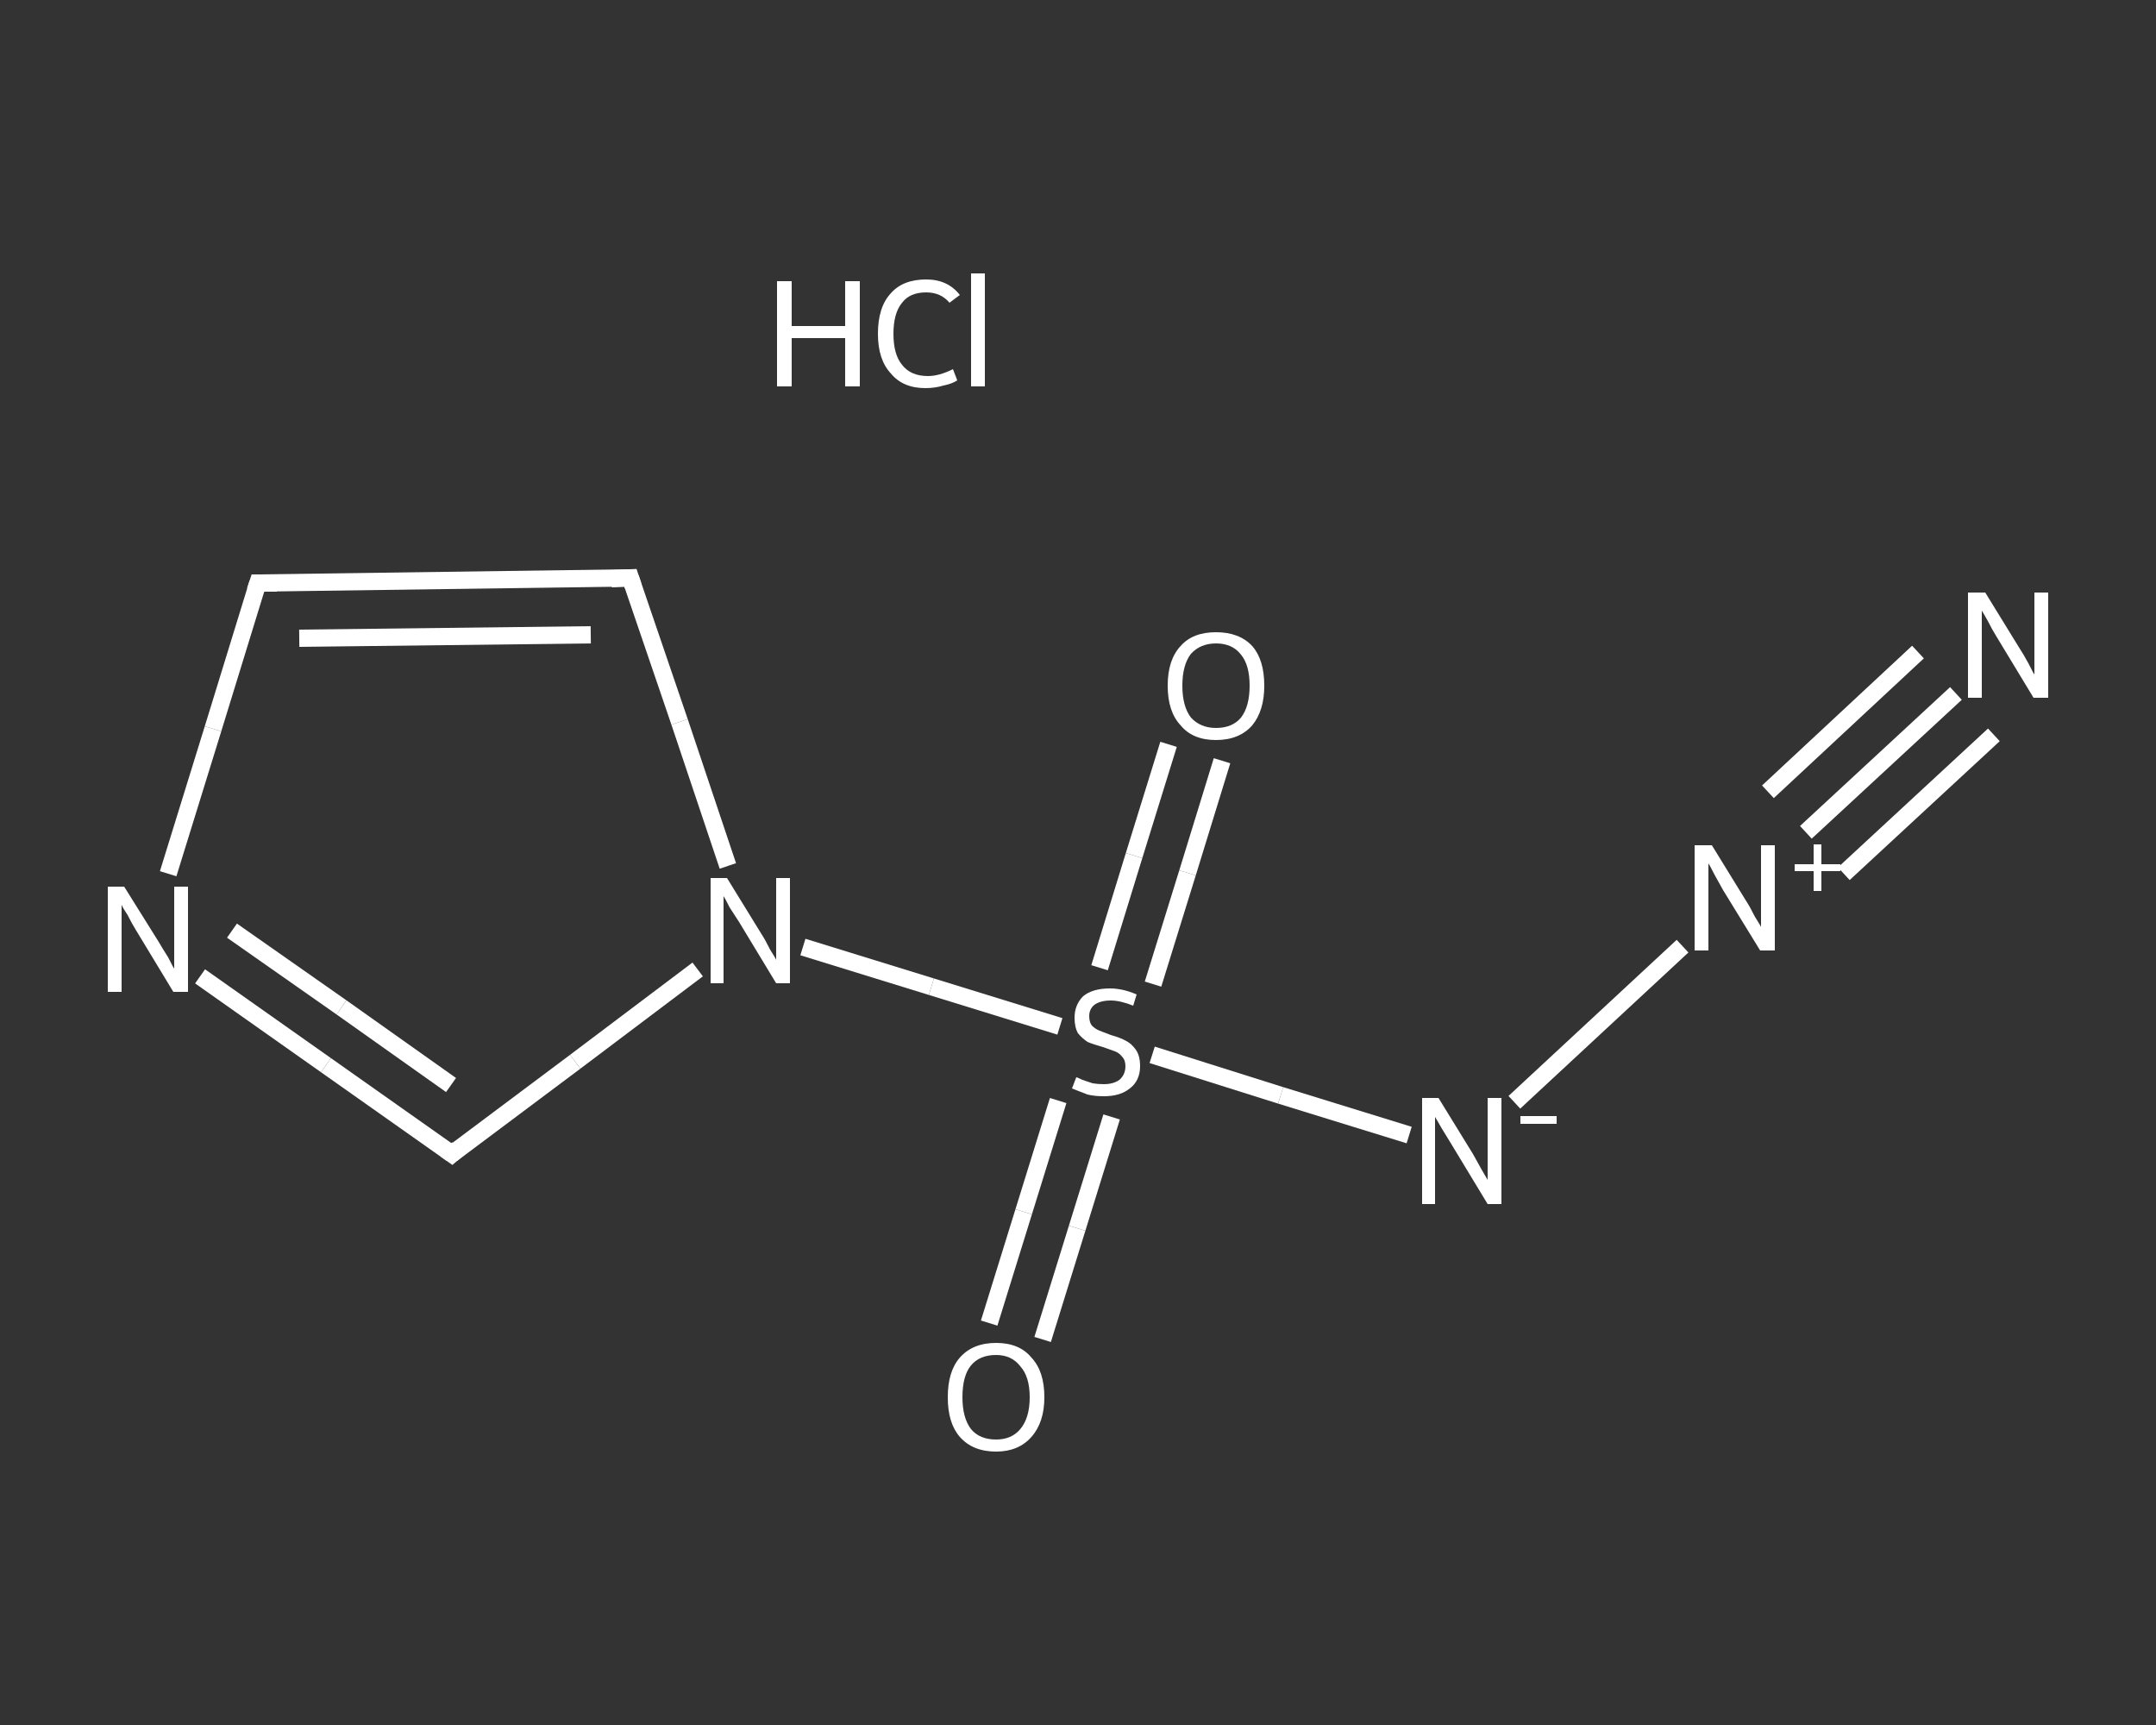 <?xml version='1.0' encoding='iso-8859-1'?>
<svg version='1.1' baseProfile='full'
              xmlns='http://www.w3.org/2000/svg'
                      xmlns:rdkit='http://www.rdkit.org/xml'
                      xmlns:xlink='http://www.w3.org/1999/xlink'
                  xml:space='preserve'
width='250px' height='200px' viewBox='0 0 250 200'>
<rect x="0" y="0" width="250" height="200" fill="#333333" stroke="none"/>
<!-- END OF HEADER -->
<rect style='opacity:1.0;fill:transparent;stroke:none' width='250.0' height='200.0' x='0.0' y='0.0'> </rect>
<path class='bond-0 atom-1 atom-2' d='M 226.8,80.4 L 209.4,96.5' style='fill:none;fill-rule:evenodd;stroke:#FFFFFF;stroke-width:2.0px;stroke-linecap:butt;stroke-linejoin:miter;stroke-opacity:1' />
<path class='bond-0 atom-1 atom-2' d='M 231.2,85.2 L 213.8,101.3' style='fill:none;fill-rule:evenodd;stroke:#FFFFFF;stroke-width:2.0px;stroke-linecap:butt;stroke-linejoin:miter;stroke-opacity:1' />
<path class='bond-0 atom-1 atom-2' d='M 222.4,75.6 L 205.0,91.8' style='fill:none;fill-rule:evenodd;stroke:#FFFFFF;stroke-width:2.0px;stroke-linecap:butt;stroke-linejoin:miter;stroke-opacity:1' />
<path class='bond-1 atom-2 atom-3' d='M 195.1,109.7 L 175.6,127.8' style='fill:none;fill-rule:evenodd;stroke:#FFFFFF;stroke-width:2.0px;stroke-linecap:butt;stroke-linejoin:miter;stroke-opacity:1' />
<path class='bond-2 atom-3 atom-4' d='M 163.4,131.6 L 148.5,127.0' style='fill:none;fill-rule:evenodd;stroke:#FFFFFF;stroke-width:2.0px;stroke-linecap:butt;stroke-linejoin:miter;stroke-opacity:1' />
<path class='bond-2 atom-3 atom-4' d='M 148.5,127.0 L 133.6,122.3' style='fill:none;fill-rule:evenodd;stroke:#FFFFFF;stroke-width:2.0px;stroke-linecap:butt;stroke-linejoin:miter;stroke-opacity:1' />
<path class='bond-3 atom-4 atom-5' d='M 133.7,114.1 L 137.7,101.2' style='fill:none;fill-rule:evenodd;stroke:#FFFFFF;stroke-width:2.0px;stroke-linecap:butt;stroke-linejoin:miter;stroke-opacity:1' />
<path class='bond-3 atom-4 atom-5' d='M 137.7,101.2 L 141.7,88.2' style='fill:none;fill-rule:evenodd;stroke:#FFFFFF;stroke-width:2.0px;stroke-linecap:butt;stroke-linejoin:miter;stroke-opacity:1' />
<path class='bond-3 atom-4 atom-5' d='M 127.5,112.2 L 131.5,99.2' style='fill:none;fill-rule:evenodd;stroke:#FFFFFF;stroke-width:2.0px;stroke-linecap:butt;stroke-linejoin:miter;stroke-opacity:1' />
<path class='bond-3 atom-4 atom-5' d='M 131.5,99.2 L 135.5,86.3' style='fill:none;fill-rule:evenodd;stroke:#FFFFFF;stroke-width:2.0px;stroke-linecap:butt;stroke-linejoin:miter;stroke-opacity:1' />
<path class='bond-4 atom-4 atom-6' d='M 122.7,127.6 L 118.7,140.5' style='fill:none;fill-rule:evenodd;stroke:#FFFFFF;stroke-width:2.0px;stroke-linecap:butt;stroke-linejoin:miter;stroke-opacity:1' />
<path class='bond-4 atom-4 atom-6' d='M 118.7,140.5 L 114.7,153.4' style='fill:none;fill-rule:evenodd;stroke:#FFFFFF;stroke-width:2.0px;stroke-linecap:butt;stroke-linejoin:miter;stroke-opacity:1' />
<path class='bond-4 atom-4 atom-6' d='M 128.9,129.5 L 124.9,142.4' style='fill:none;fill-rule:evenodd;stroke:#FFFFFF;stroke-width:2.0px;stroke-linecap:butt;stroke-linejoin:miter;stroke-opacity:1' />
<path class='bond-4 atom-4 atom-6' d='M 124.9,142.4 L 120.9,155.3' style='fill:none;fill-rule:evenodd;stroke:#FFFFFF;stroke-width:2.0px;stroke-linecap:butt;stroke-linejoin:miter;stroke-opacity:1' />
<path class='bond-5 atom-4 atom-7' d='M 122.9,119.0 L 108.0,114.4' style='fill:none;fill-rule:evenodd;stroke:#FFFFFF;stroke-width:2.0px;stroke-linecap:butt;stroke-linejoin:miter;stroke-opacity:1' />
<path class='bond-5 atom-4 atom-7' d='M 108.0,114.4 L 93.1,109.8' style='fill:none;fill-rule:evenodd;stroke:#FFFFFF;stroke-width:2.0px;stroke-linecap:butt;stroke-linejoin:miter;stroke-opacity:1' />
<path class='bond-6 atom-7 atom-8' d='M 84.4,100.4 L 78.8,83.7' style='fill:none;fill-rule:evenodd;stroke:#FFFFFF;stroke-width:2.0px;stroke-linecap:butt;stroke-linejoin:miter;stroke-opacity:1' />
<path class='bond-6 atom-7 atom-8' d='M 78.8,83.7 L 73.1,67.0' style='fill:none;fill-rule:evenodd;stroke:#FFFFFF;stroke-width:2.0px;stroke-linecap:butt;stroke-linejoin:miter;stroke-opacity:1' />
<path class='bond-7 atom-8 atom-9' d='M 73.1,67.0 L 29.9,67.6' style='fill:none;fill-rule:evenodd;stroke:#FFFFFF;stroke-width:2.0px;stroke-linecap:butt;stroke-linejoin:miter;stroke-opacity:1' />
<path class='bond-7 atom-8 atom-9' d='M 68.5,73.6 L 34.7,74.0' style='fill:none;fill-rule:evenodd;stroke:#FFFFFF;stroke-width:2.0px;stroke-linecap:butt;stroke-linejoin:miter;stroke-opacity:1' />
<path class='bond-8 atom-9 atom-10' d='M 29.9,67.6 L 24.7,84.5' style='fill:none;fill-rule:evenodd;stroke:#FFFFFF;stroke-width:2.0px;stroke-linecap:butt;stroke-linejoin:miter;stroke-opacity:1' />
<path class='bond-8 atom-9 atom-10' d='M 24.7,84.5 L 19.5,101.3' style='fill:none;fill-rule:evenodd;stroke:#FFFFFF;stroke-width:2.0px;stroke-linecap:butt;stroke-linejoin:miter;stroke-opacity:1' />
<path class='bond-9 atom-10 atom-11' d='M 23.2,113.2 L 37.8,123.5' style='fill:none;fill-rule:evenodd;stroke:#FFFFFF;stroke-width:2.0px;stroke-linecap:butt;stroke-linejoin:miter;stroke-opacity:1' />
<path class='bond-9 atom-10 atom-11' d='M 37.8,123.5 L 52.4,133.8' style='fill:none;fill-rule:evenodd;stroke:#FFFFFF;stroke-width:2.0px;stroke-linecap:butt;stroke-linejoin:miter;stroke-opacity:1' />
<path class='bond-9 atom-10 atom-11' d='M 26.9,107.9 L 39.6,116.8' style='fill:none;fill-rule:evenodd;stroke:#FFFFFF;stroke-width:2.0px;stroke-linecap:butt;stroke-linejoin:miter;stroke-opacity:1' />
<path class='bond-9 atom-10 atom-11' d='M 39.6,116.8 L 52.3,125.8' style='fill:none;fill-rule:evenodd;stroke:#FFFFFF;stroke-width:2.0px;stroke-linecap:butt;stroke-linejoin:miter;stroke-opacity:1' />
<path class='bond-10 atom-11 atom-7' d='M 52.4,133.8 L 66.7,123.1' style='fill:none;fill-rule:evenodd;stroke:#FFFFFF;stroke-width:2.0px;stroke-linecap:butt;stroke-linejoin:miter;stroke-opacity:1' />
<path class='bond-10 atom-11 atom-7' d='M 66.7,123.1 L 80.9,112.4' style='fill:none;fill-rule:evenodd;stroke:#FFFFFF;stroke-width:2.0px;stroke-linecap:butt;stroke-linejoin:miter;stroke-opacity:1' />
<path d='M 73.4,67.9 L 73.1,67.0 L 70.9,67.1' style='fill:none;stroke:#FFFFFF;stroke-width:2.0px;stroke-linecap:butt;stroke-linejoin:miter;stroke-opacity:1;' />
<path d='M 32.1,67.6 L 29.9,67.6 L 29.6,68.5' style='fill:none;stroke:#FFFFFF;stroke-width:2.0px;stroke-linecap:butt;stroke-linejoin:miter;stroke-opacity:1;' />
<path d='M 51.7,133.3 L 52.4,133.8 L 53.1,133.2' style='fill:none;stroke:#FFFFFF;stroke-width:2.0px;stroke-linecap:butt;stroke-linejoin:miter;stroke-opacity:1;' />
<path class='atom-0' d='M 90.1 32.6
L 91.8 32.6
L 91.8 37.8
L 98.0 37.8
L 98.0 32.6
L 99.7 32.6
L 99.7 44.8
L 98.0 44.8
L 98.0 39.2
L 91.8 39.2
L 91.8 44.8
L 90.1 44.8
L 90.1 32.6
' fill='#FFFFFF'/>
<path class='atom-0' d='M 101.8 38.7
Q 101.8 35.6, 103.3 34.0
Q 104.7 32.4, 107.4 32.4
Q 109.9 32.4, 111.3 34.2
L 110.1 35.1
Q 109.1 33.9, 107.4 33.9
Q 105.5 33.9, 104.6 35.1
Q 103.6 36.3, 103.6 38.7
Q 103.6 41.1, 104.6 42.3
Q 105.6 43.6, 107.6 43.6
Q 108.9 43.6, 110.5 42.8
L 111.0 44.1
Q 110.4 44.5, 109.4 44.7
Q 108.4 45.0, 107.3 45.0
Q 104.7 45.0, 103.3 43.3
Q 101.8 41.7, 101.8 38.7
' fill='#FFFFFF'/>
<path class='atom-0' d='M 112.6 31.7
L 114.2 31.7
L 114.2 44.8
L 112.6 44.8
L 112.6 31.7
' fill='#FFFFFF'/>
<path class='atom-1' d='M 230.2 68.7
L 234.2 75.2
Q 234.6 75.8, 235.2 76.9
Q 235.8 78.1, 235.9 78.2
L 235.9 68.7
L 237.5 68.7
L 237.5 80.9
L 235.8 80.9
L 231.5 73.8
Q 231.0 73.0, 230.5 72.0
Q 230.0 71.1, 229.8 70.8
L 229.8 80.9
L 228.2 80.9
L 228.2 68.7
L 230.2 68.7
' fill='#FFFFFF'/>
<path class='atom-2' d='M 198.5 98.0
L 202.5 104.5
Q 202.9 105.1, 203.5 106.3
Q 204.2 107.4, 204.2 107.5
L 204.2 98.0
L 205.8 98.0
L 205.8 110.2
L 204.1 110.2
L 199.8 103.2
Q 199.3 102.3, 198.8 101.4
Q 198.3 100.4, 198.1 100.1
L 198.1 110.2
L 196.5 110.2
L 196.5 98.0
L 198.5 98.0
' fill='#FFFFFF'/>
<path class='atom-2' d='M 208.1 100.2
L 210.3 100.2
L 210.3 97.9
L 211.2 97.9
L 211.2 100.2
L 213.4 100.2
L 213.4 101.0
L 211.2 101.0
L 211.2 103.3
L 210.3 103.3
L 210.3 101.0
L 208.1 101.0
L 208.1 100.2
' fill='#FFFFFF'/>
<path class='atom-3' d='M 166.8 127.3
L 170.8 133.8
Q 171.2 134.5, 171.8 135.6
Q 172.5 136.8, 172.5 136.8
L 172.5 127.3
L 174.1 127.3
L 174.1 139.6
L 172.5 139.6
L 168.2 132.5
Q 167.7 131.7, 167.1 130.7
Q 166.6 129.8, 166.4 129.5
L 166.4 139.6
L 164.9 139.6
L 164.9 127.3
L 166.8 127.3
' fill='#FFFFFF'/>
<path class='atom-3' d='M 176.3 129.4
L 180.5 129.4
L 180.5 130.3
L 176.3 130.3
L 176.3 129.4
' fill='#FFFFFF'/>
<path class='atom-4' d='M 124.8 124.9
Q 124.9 124.9, 125.5 125.2
Q 126.1 125.4, 126.7 125.6
Q 127.3 125.7, 128.0 125.7
Q 129.1 125.7, 129.8 125.2
Q 130.5 124.6, 130.5 123.6
Q 130.5 122.9, 130.1 122.5
Q 129.8 122.1, 129.3 121.9
Q 128.7 121.7, 127.9 121.4
Q 126.8 121.1, 126.1 120.8
Q 125.5 120.4, 125.0 119.8
Q 124.6 119.1, 124.6 118.0
Q 124.6 116.5, 125.6 115.5
Q 126.7 114.6, 128.7 114.6
Q 130.2 114.6, 131.8 115.3
L 131.4 116.6
Q 129.9 116.0, 128.8 116.0
Q 127.6 116.0, 126.9 116.5
Q 126.3 117.0, 126.3 117.8
Q 126.3 118.5, 126.6 118.9
Q 127.0 119.3, 127.5 119.5
Q 128.0 119.7, 128.8 120.0
Q 129.9 120.3, 130.6 120.7
Q 131.2 121.0, 131.7 121.7
Q 132.2 122.4, 132.2 123.6
Q 132.2 125.3, 131.0 126.2
Q 129.9 127.1, 128.0 127.1
Q 126.9 127.1, 126.1 126.9
Q 125.3 126.6, 124.3 126.2
L 124.8 124.9
' fill='#FFFFFF'/>
<path class='atom-5' d='M 135.4 79.5
Q 135.4 76.5, 136.9 74.9
Q 138.3 73.3, 141.0 73.3
Q 143.7 73.3, 145.2 74.9
Q 146.6 76.5, 146.6 79.5
Q 146.6 82.4, 145.2 84.1
Q 143.7 85.8, 141.0 85.8
Q 138.3 85.8, 136.9 84.1
Q 135.4 82.5, 135.4 79.5
M 141.0 84.4
Q 142.9 84.4, 143.9 83.2
Q 144.9 81.9, 144.9 79.5
Q 144.9 77.1, 143.9 75.9
Q 142.9 74.6, 141.0 74.6
Q 139.2 74.6, 138.1 75.8
Q 137.1 77.1, 137.1 79.5
Q 137.1 81.9, 138.1 83.2
Q 139.2 84.4, 141.0 84.4
' fill='#FFFFFF'/>
<path class='atom-6' d='M 109.9 162.0
Q 109.9 159.0, 111.3 157.4
Q 112.8 155.7, 115.5 155.7
Q 118.2 155.7, 119.6 157.4
Q 121.1 159.0, 121.1 162.0
Q 121.1 164.9, 119.6 166.6
Q 118.1 168.3, 115.5 168.3
Q 112.8 168.3, 111.3 166.6
Q 109.9 165.0, 109.9 162.0
M 115.5 166.9
Q 117.3 166.9, 118.3 165.7
Q 119.4 164.4, 119.4 162.0
Q 119.4 159.6, 118.3 158.4
Q 117.3 157.1, 115.5 157.1
Q 113.6 157.1, 112.6 158.3
Q 111.6 159.5, 111.6 162.0
Q 111.6 164.4, 112.6 165.7
Q 113.6 166.9, 115.5 166.9
' fill='#FFFFFF'/>
<path class='atom-7' d='M 84.3 101.8
L 88.3 108.3
Q 88.7 108.9, 89.3 110.1
Q 90.0 111.2, 90.0 111.3
L 90.0 101.8
L 91.6 101.8
L 91.6 114.0
L 90.0 114.0
L 85.7 106.9
Q 85.2 106.1, 84.6 105.2
Q 84.1 104.2, 83.9 103.9
L 83.9 114.0
L 82.4 114.0
L 82.4 101.8
L 84.3 101.8
' fill='#FFFFFF'/>
<path class='atom-10' d='M 14.4 102.8
L 18.4 109.2
Q 18.8 109.9, 19.5 111.0
Q 20.1 112.2, 20.2 112.3
L 20.2 102.8
L 21.8 102.8
L 21.8 115.0
L 20.1 115.0
L 15.8 107.9
Q 15.3 107.1, 14.8 106.1
Q 14.2 105.2, 14.1 104.9
L 14.1 115.0
L 12.5 115.0
L 12.5 102.8
L 14.4 102.8
' fill='#FFFFFF'/>
</svg>
